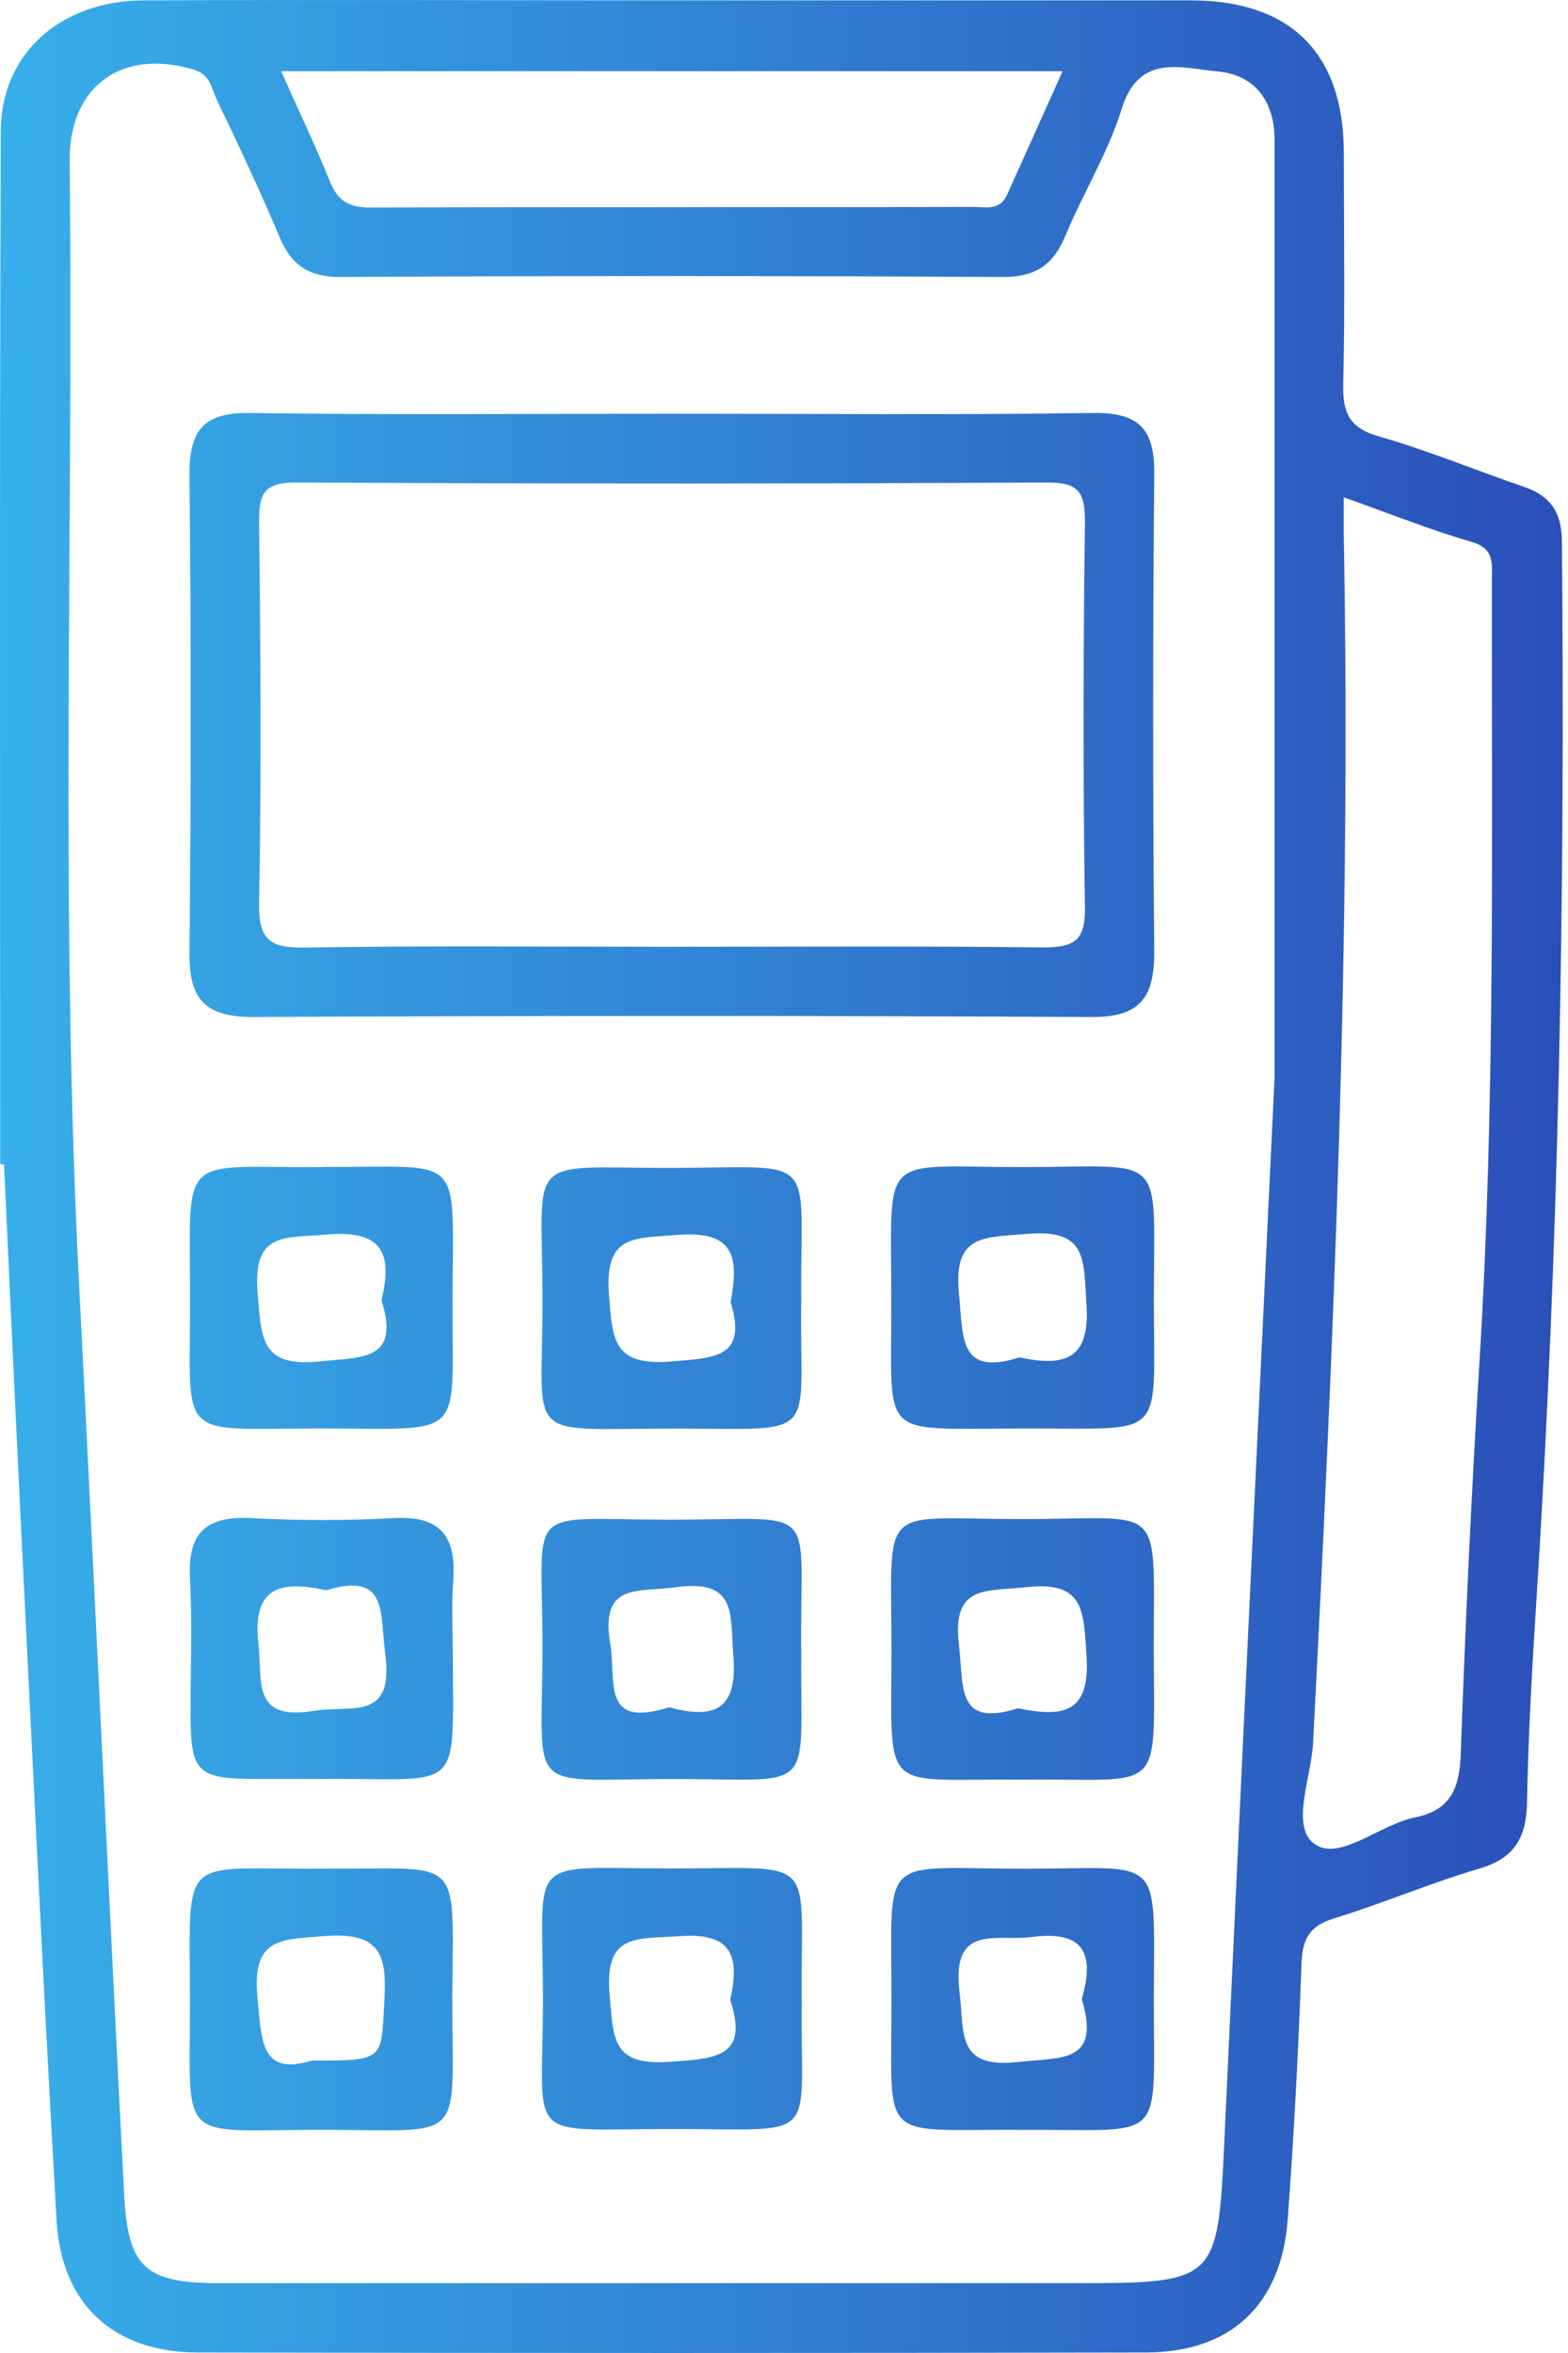 <svg width="40" height="60" viewBox="0 0 40 60" fill="none" xmlns="http://www.w3.org/2000/svg">
<path d="M0.005 29.684C0.005 20.907 -0.013 12.131 0.02 3.354C0.02 1.364 1.549 0.017 3.67 0.009C8.287 -0.011 12.906 0.009 17.525 0.009C21.809 0.009 26.092 0.009 30.374 0.009C32.922 0.009 34.271 1.354 34.281 3.874C34.281 5.847 34.314 7.822 34.266 9.795C34.249 10.524 34.42 10.915 35.177 11.129C36.423 11.485 37.627 11.985 38.855 12.406C39.529 12.635 39.837 13.031 39.844 13.793C39.927 22.739 39.773 31.68 39.206 40.61C39.092 42.411 38.984 44.215 38.953 46.019C38.926 46.894 38.603 47.399 37.727 47.651C36.486 48.017 35.285 48.532 34.047 48.913C33.413 49.104 33.224 49.432 33.202 50.068C33.123 52.25 33.012 54.432 32.848 56.609C32.684 58.787 31.38 59.982 29.241 59.987C21.178 60.004 13.116 60.004 5.055 59.987C2.908 59.987 1.566 58.769 1.443 56.62C1.1 50.625 0.82 44.626 0.522 38.63C0.376 35.653 0.242 32.674 0.103 29.697L0.005 29.684ZM32.513 27.454C32.513 21.026 32.513 12.292 32.513 3.556C32.513 2.577 32.008 1.904 31.05 1.82C30.142 1.742 29.057 1.341 28.61 2.787C28.267 3.897 27.636 4.913 27.185 5.995C26.872 6.752 26.428 7.068 25.563 7.063C19.935 7.031 14.309 7.031 8.683 7.063C7.886 7.063 7.442 6.77 7.142 6.069C6.637 4.875 6.085 3.697 5.527 2.537C5.396 2.259 5.371 1.911 4.957 1.78C3.12 1.22 1.756 2.189 1.776 4.116C1.877 13.73 1.523 23.347 2.028 32.959C2.422 40.633 2.77 48.307 3.168 55.981C3.264 57.836 3.728 58.219 5.588 58.219H27.503C31.009 58.219 31.067 58.156 31.229 54.687C31.612 46.367 32.011 38.065 32.515 27.454H32.513ZM34.279 12.683C34.279 13.12 34.279 13.37 34.279 13.619C34.473 23.904 34.027 34.175 33.497 44.442C33.451 45.333 32.907 46.592 33.545 47.028C34.183 47.464 35.2 46.523 36.1 46.342C37.001 46.16 37.233 45.605 37.263 44.737C37.382 41.425 37.533 38.113 37.737 34.805C38.149 28.14 38.05 21.468 38.058 14.797C38.058 14.386 38.134 13.993 37.553 13.821C36.511 13.521 35.505 13.117 34.284 12.683H34.279ZM27.102 1.815H7.172C7.618 2.824 8.045 3.707 8.416 4.626C8.617 5.13 8.908 5.294 9.452 5.292C14.574 5.271 19.697 5.292 24.821 5.276C25.136 5.276 25.507 5.382 25.691 4.966C26.151 3.947 26.607 2.93 27.107 1.815H27.102ZM17.195 10.549C20.759 10.549 24.327 10.584 27.891 10.531C29.047 10.514 29.455 10.935 29.445 12.07C29.408 16.142 29.408 20.212 29.445 24.28C29.445 25.453 29.072 25.94 27.846 25.933C20.715 25.897 13.583 25.897 6.45 25.933C5.242 25.933 4.821 25.489 4.833 24.3C4.875 20.229 4.875 16.158 4.833 12.088C4.833 10.973 5.194 10.514 6.367 10.531C9.982 10.584 13.59 10.549 17.2 10.549H17.195ZM17.013 24.142C20.204 24.142 23.396 24.119 26.587 24.159C27.372 24.159 27.692 24.013 27.677 23.15C27.626 19.871 27.634 16.591 27.677 13.311C27.677 12.555 27.523 12.302 26.716 12.302C20.333 12.338 13.95 12.338 7.568 12.302C6.761 12.302 6.599 12.555 6.609 13.311C6.647 16.543 6.67 19.777 6.609 23.011C6.589 24.02 6.932 24.18 7.83 24.162C10.888 24.109 13.953 24.142 17.018 24.142H17.013ZM8.259 47.651C11.854 47.669 11.556 47.225 11.539 50.946C11.539 54.73 11.935 54.309 8.201 54.309C4.467 54.309 4.853 54.737 4.846 50.958C4.838 47.179 4.546 47.676 8.259 47.651ZM7.969 52.543C9.783 52.543 9.722 52.543 9.801 51.1C9.866 49.959 9.801 49.248 8.287 49.369C7.167 49.457 6.43 49.402 6.566 50.906C6.677 52.036 6.635 52.949 7.969 52.54V52.543ZM26.055 54.309C22.384 54.288 22.742 54.707 22.742 51.042C22.742 47.167 22.384 47.656 26.181 47.651C29.685 47.651 29.443 47.22 29.435 50.855V50.979C29.425 54.75 29.796 54.283 26.055 54.311V54.309ZM27.596 50.974C27.911 49.899 27.717 49.208 26.335 49.392C25.409 49.513 24.266 49.034 24.478 50.794C24.604 51.849 24.382 52.762 25.992 52.578C27.059 52.457 28.096 52.626 27.596 50.976V50.974ZM8.264 29.757C11.862 29.772 11.559 29.338 11.544 33.057C11.529 36.776 11.947 36.425 8.196 36.425C4.445 36.425 4.856 36.813 4.848 33.059C4.841 29.306 4.546 29.788 8.264 29.76V29.757ZM9.732 33.153C10.023 31.952 9.748 31.359 8.34 31.48C7.283 31.574 6.428 31.387 6.574 32.994C6.672 34.139 6.652 34.861 8.138 34.717C9.225 34.601 10.222 34.719 9.732 33.155V33.153ZM22.737 33.115C22.737 29.316 22.392 29.76 26.093 29.76C29.793 29.76 29.438 29.306 29.435 33.128C29.435 36.788 29.798 36.407 26.156 36.427H26.029C22.349 36.42 22.752 36.773 22.737 33.118V33.115ZM26.004 34.611C27.185 34.863 27.818 34.656 27.715 33.229C27.636 32.134 27.755 31.331 26.201 31.463C25.093 31.561 24.309 31.463 24.465 32.999C24.574 34.109 24.453 35.103 26.004 34.614V34.611ZM20.454 51.009C20.404 54.675 20.999 54.288 17.175 54.288C13.274 54.288 13.86 54.705 13.85 50.938C13.85 47.252 13.363 47.641 17.114 47.644C20.944 47.651 20.416 47.23 20.452 51.019L20.454 51.009ZM18.63 50.986C18.883 49.851 18.653 49.271 17.316 49.372C16.264 49.452 15.414 49.268 15.55 50.86C15.651 51.99 15.603 52.687 17.096 52.573C18.292 52.495 19.105 52.444 18.628 50.996L18.63 50.986ZM11.551 42.035C11.551 45.847 11.874 45.333 8.178 45.361C7.634 45.361 7.091 45.361 6.549 45.361C5.035 45.361 4.869 45.199 4.861 43.738C4.861 42.565 4.904 41.392 4.846 40.224C4.788 39.056 5.287 38.653 6.413 38.711C7.624 38.776 8.839 38.776 10.05 38.711C11.226 38.645 11.64 39.17 11.564 40.277C11.514 40.873 11.549 41.46 11.549 42.046L11.551 42.035ZM8.305 40.547C7.132 40.295 6.43 40.476 6.592 41.927C6.7 42.896 6.418 43.89 8.014 43.625C8.955 43.471 10.055 43.907 9.828 42.182C9.687 41.125 9.909 40.06 8.302 40.557L8.305 40.547ZM26.055 45.381C22.457 45.345 22.735 45.835 22.742 42.101C22.742 38.254 22.361 38.733 26.057 38.736C29.753 38.738 29.428 38.216 29.433 42.043C29.438 45.87 29.74 45.338 26.055 45.381ZM25.977 43.562C27.117 43.794 27.821 43.695 27.717 42.207C27.639 41.059 27.664 40.302 26.156 40.474C25.146 40.587 24.281 40.401 24.463 41.942C24.591 43.007 24.375 44.071 25.989 43.554L25.977 43.562ZM20.439 42.126C20.411 45.772 20.881 45.373 17.245 45.363C13.32 45.363 13.837 45.852 13.839 41.97C13.839 38.319 13.32 38.741 17.023 38.751C21.014 38.758 20.394 38.229 20.439 42.126ZM17.064 43.532C18.166 43.834 18.829 43.653 18.708 42.217C18.62 41.178 18.827 40.252 17.228 40.474C16.259 40.608 15.315 40.35 15.565 41.907C15.729 42.87 15.323 44.089 17.074 43.532H17.064ZM20.439 33.188C20.391 36.743 20.979 36.435 17.24 36.427C13.239 36.427 13.857 36.844 13.839 33.024C13.824 29.419 13.378 29.772 17.028 29.782C20.971 29.777 20.409 29.323 20.439 33.176V33.188ZM18.633 33.231C18.842 32.119 18.792 31.367 17.288 31.49C16.193 31.581 15.419 31.46 15.535 33.004C15.623 34.164 15.636 34.833 17.109 34.717C18.229 34.624 19.069 34.636 18.643 33.218L18.633 33.231Z" fill="url(#paint0_linear_1531_66)"/>
<defs>
<linearGradient id="paint0_linear_1531_66" x1="0" y1="30" x2="39.865" y2="30" gradientUnits="userSpaceOnUse">
<stop stop-color="#37AFEA"/>
<stop offset="1" stop-color="#2B4FB9"/>
</linearGradient>
</defs>
</svg>
